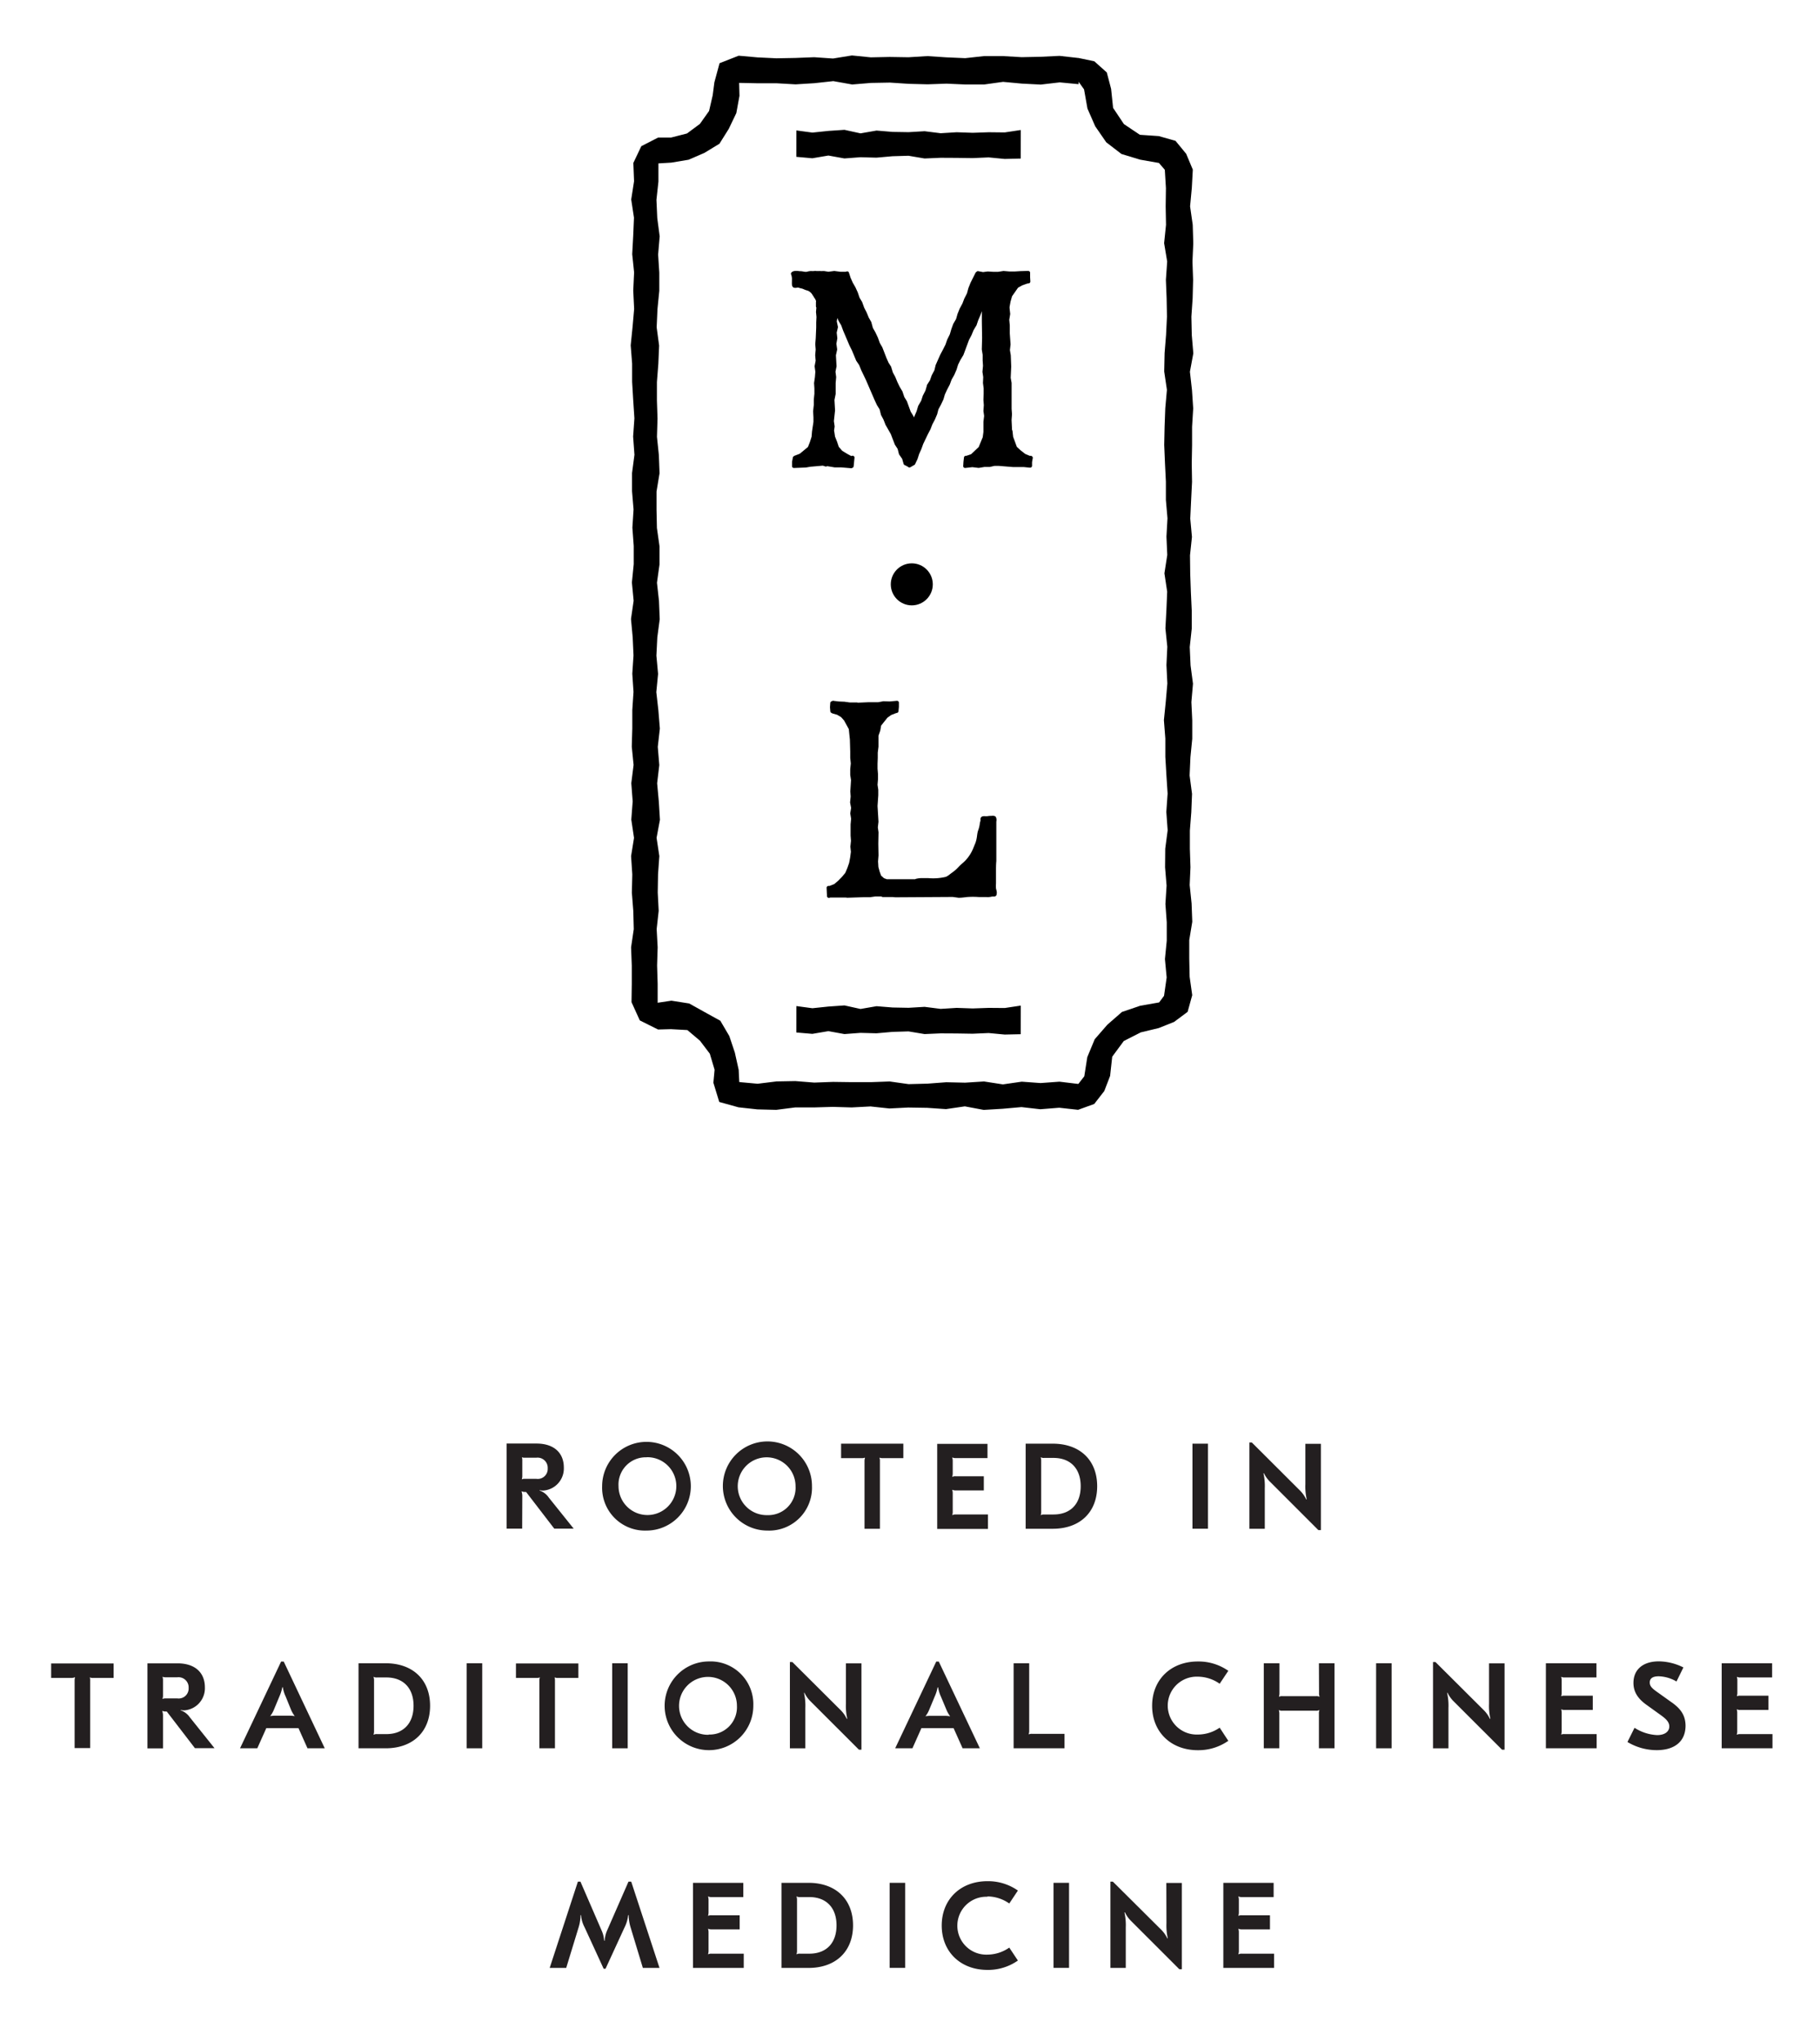 <svg id="Layer_1" data-name="Layer 1" xmlns="http://www.w3.org/2000/svg" viewBox="0 0 421.95 473.3"><defs><style>.cls-1{fill:#231f20;}</style></defs><path d="M276.52,52.09l-.61-4.26.4-4.26.23-4.26L275,35.64l-2.47-3-3.88-1.1-4.38-.3-3.7-2.48L258.06,25l-.46-4.4-1-3.81-2.9-2.59-3.64-.76-.05,0-4.37-.49-4.38.21-4.37.09L232.52,13l-4.38,0-4.37.48-4.38-.19L215,13l-4.37.27-4.38-.07-4.37.09-4.37-.44-4.38.71-4.37-.3-4.38.17-4.37.08-4.38-.21-4.38-.39-4.43,1.74-1.2,4.43-.39,3-.84,3.64-2.13,3-3,2.22-3.68.94-3,0-3.9,2-1.85,3.89L147,42l-.66,4.23.64,4.22-.18,4.23-.23,4.23.44,4.22-.2,4.23.21,4.23-.37,4.22-.43,4.23.33,4.23,0,4.22.25,4.23.28,4.23-.3,4.23.31,4.22-.56,4.23,0,4.22.35,4.23-.27,4.22.31,4.23,0,4.23L146.5,135l.4,4.23-.61,4.23.39,4.22.19,4.23-.28,4.23.28,4.22-.28,4.23,0,4.23-.12,4.23.42,4.23-.53,4.23.32,4.22-.32,4.23.63,4.23-.68,4.23.28,4.23-.1,4.23.33,4.23.11,4.23-.62,4.22.16,4.23,0,4.24-.06,4.23,1.92,4.23,4.23,2.11,3-.08,3.8.21,2.92,2.47,2.28,3,1.11,3.73-.28,3,1.36,4.46,4.46,1.24,4.37.48,4.38.11,4.37-.56,4.37,0,4.38-.13,4.37.13,4.37-.23,4.38.47,4.37-.22,4.37.07,4.38.3,4.37-.64,4.37.82,4.38-.26,4.38-.39,4.37.5,4.38-.35,4.38.48,3.74-1.35,2.33-3,1.35-3.5.49-4.46,2.68-3.63,3.92-2,4.17-1,3.58-1.43,3.13-2.33,1.07-3.87-.6-4.25-.09-4.26,0-4.25.7-4.25-.16-4.26-.44-4.25L276,201l-.14-4.26,0-4.25.33-4.25.17-4.26-.56-4.25.19-4.25.42-4.26,0-4.25-.2-4.26.37-4.25-.56-4.25-.19-4.25.46-4.25,0-4.26-.2-4.25-.15-4.25-.05-4.25.45-4.26-.39-4.25.2-4.26.21-4.25-.07-4.25.08-4.26,0-4.25.26-4.26-.28-4.25-.48-4.26.79-4.26-.36-4.25-.09-4.25.29-4.26.11-4.26-.15-4.25.19-4.26ZM270.11,201l.35,4.25-.27,4.26.31,4.25,0,4.26-.42,4.26.4,4.26-.61,4.26-1.14,1.53-4.39.77-4.23,1.44-3.38,2.95-2.93,3.37L252.08,245l-.7,4.45L250,251.22l-4.37-.53-4.38.32-4.37-.32-4.37.63-4.38-.68-4.37.28-4.38-.1-4.37.33-4.37.11-4.38-.62-4.37.16-4.37,0-4.38-.06-4.37.16-4.38-.35-4.37.08-4.38.54-4.25-.39-.14-2.84-.89-4-1.28-3.82L167,236.57l-3.63-2-3.59-2-4.12-.65-3.19.48V228l-.13-4.23.13-4.23-.23-4.22.47-4.23-.22-4.23.07-4.22.3-4.23-.64-4.23L153,190l-.26-4.23-.39-4.23.5-4.22-.35-4.23.48-4.23-.34-4.22-.48-4.23.41-4.23-.39-4.22.21-4.23.56-4.22-.17-4.23-.47-4.23.59-4.22,0-4.23-.6-4.23-.09-4.22,0-4.23.7-4.23-.16-4.23-.44-4.22.13-4.23-.14-4.23,0-4.23.33-4.23.18-4.23-.57-4.23.19-4.22.42-4.23,0-4.23L152.58,59l.36-4.23-.56-4.23-.19-4.23.46-4.23,0-4.21,3-.18,4-.67,3.67-1.59,3.48-2.12,2.16-3.45,1.75-3.65.73-4-.08-3,4.34.09,4.38,0,4.37.25,4.37-.27,4.38-.48,4.37.78,4.37-.36,4.38-.08,4.37.29,4.37.11,4.38-.15,4.37.19h4.37l4.38-.61,4.38.41,4.37.22,4.38-.51,4.38.42v-.56l1.26,1.76.79,4.45,1.8,4.11,2.56,3.71L260,35.69,264.31,37l4.38.77,1.36,1.58.26,4.25-.06,4.26.08,4.25-.44,4.25.71,4.25-.3,4.26.17,4.25.08,4.25-.21,4.26L270,81.84l-.09,4.26.63,4.25-.38,4.25L270,98.86l-.09,4.25.18,4.25.21,4.26,0,4.25.37,4.25-.24,4.25.19,4.25-.66,4.26.64,4.25-.18,4.25-.23,4.26.44,4.25-.2,4.25.21,4.26-.37,4.25-.43,4.26.33,4.25,0,4.26.25,4.25.28,4.26-.3,4.25.31,4.26-.56,4.25Z"/><path d="M239.32,105.82a.39.39,0,0,0-.29-.17l-.28,0-1.07-.45-1-.78-.93-.84-.86-2.34-.15-1.34a.44.44,0,0,0-.11-.25l-.11-2.31.1-1.34-.09-1.24v-.83l0-1.26,0-2.58,0-1.34-.21-1.19.12-2.6-.1-2.62-.2-1.21.15-1.31-.18-2.52,0-1.89-.12-1.3.21-1.29a.2.2,0,0,0,0-.11l-.14-1.31v-.28l.23-1.25.34-1.2,1.4-2,1-.55,1.13-.4.35-.05a.43.43,0,0,0,.37-.44l-.06-1,0-1a.41.41,0,0,0-.12-.31c-.08-.09-.19-.09-.31-.13l-1.82.05-1.28.08-1.26,0-1.31-.11a.2.2,0,0,0-.11,0L231.4,63l-1.12,0L229,62.92l-1.1.14-1.11-.21a.39.39,0,0,0-.34.1l-.17.14a.35.35,0,0,0-.11.13L225,65.55l-.49,1.24L224.18,68l-.61,1.19-.44,1.15-.64,1.19L222,72.74l-.34,1.2L221,75.07l-.45,1.24-.34,1.17-.6,1.21-.41,1.18L218.63,81,218,82.18l-1.08,2.43-.28,1.18L216,87l-.39,1.13-.71,1.1a.37.37,0,0,0,0,.11l-.34,1.17-.62,1.21-.37,1.15-.7,1.21-.36,1.22L212,96.48l-.13.27-.11-.33-.62-1L210.26,93l-.61-1-.43-1.28-.63-1.06-.54-1.11-.49-1.2-.55-1-.38-1.21a.31.31,0,0,0,0-.1l-.64-1-.5-1.14-.93-2.4-.58-1-.44-1.23L202.94,77l-.57-1L202,74.64l-.6-1.06-.49-1.19-.55-1.06L199.88,70l-.6-1-.42-1.24-.54-1.18-.61-1.06-.5-1.11-.39-1.21a.42.42,0,0,0-.55-.28l-.19.07-1.23,0-1.37-.18h-.11l-1.31.17-1-.16s-.05,0-.07,0h-.27a3.38,3.38,0,0,1-.54,0,1,1,0,0,0-.25,0h-.49l-.18,0a1.23,1.23,0,0,0-.54,0,4.15,4.15,0,0,1-.61,0,3.31,3.31,0,0,0-.77.09L187,63a2.75,2.75,0,0,1-.78-.07,5.77,5.77,0,0,0-.58-.08l-.26,0c-.63-.08-1.49-.17-1.9.32a.42.42,0,0,0-.07.44,2.92,2.92,0,0,1,.19,1.3V65a1.83,1.83,0,0,1,0,.21c0,.52-.09,1.22.42,1.45a1.39,1.39,0,0,0,.78,0,.81.81,0,0,1,.29,0,.78.78,0,0,1,.23.07,2.6,2.6,0,0,0,.4.1,3.13,3.13,0,0,1,.67.23,4.37,4.37,0,0,0,.8.28,2,2,0,0,1,.55.29,2.34,2.34,0,0,1,.64.73,1,1,0,0,0,.11.17l.12.17a3.09,3.09,0,0,0,.25.42,1.83,1.83,0,0,0,.13.16,2.13,2.13,0,0,0,.18.38c0,.06.05.11,0,.38V71a.48.48,0,0,0,.1.29l-.09,1,.11,1.17-.06,1.27,0,1.19-.11,2.5-.11,1.35.1,1.24L189,82.26a.4.4,0,0,0,0,.11l.1,1.23-.23,1.22a.53.53,0,0,0,0,.13l.16,1.21-.1,1.25-.2,1.37.08,1.25v1.25l-.14,1.32,0,1.24-.16,1.49.08,1.38,0,1.07-.33,2.21-.1,1.22-.39,1.23-.45,1.15-1.9,1.57-1.22.47-.19.12a.43.43,0,0,0-.19.28l-.19,1,0,1a.42.42,0,0,0,.12.3.44.44,0,0,0,.31.13h0l2.78-.11,1.06-.18,2.87-.25.58.19a.42.42,0,0,0,.39-.07l.05,0,1.71.28h.12l.26,0h1.12l2.26.19h0a.32.32,0,0,0,.16,0l.23-.09a.44.44,0,0,0,.26-.34l.2-2a.42.42,0,0,0-.15-.35.48.48,0,0,0-.38-.1l-.23.06-1-.54-1.09-.67-.8-.92-.41-1.23-.46-1.15c-.11-.8-.17-1.18-.22-1.38l.13-.91v-.11l-.17-1.18.27-2.48-.14-2.42.28-1.39,0-1.27,0-1.27.12-1.38-.16-1.24.24-1.22a.45.45,0,0,0,0-.11l-.14-2.48.28-1.29a.61.61,0,0,0,0-.14l-.17-1.24.21-1.22a.57.57,0,0,0,0-.13l-.14-1.23.28-1.21a.38.38,0,0,0,0-.15L194,74.49l.13-.79.3.7.6,1,.44,1.21,1.49,3.5.55,1.1,1,2.4.68,1,.48,1.19,1.09,2.27,2,4.63.55,1.18.62,1,.32,1.28.57,1.07.48,1.22,1.22,2.14.94,2.45.65,1,.3,1.17a.35.35,0,0,0,.06.14l.69,1,.33,1.16a.41.41,0,0,0,.23.27,8.24,8.24,0,0,1,.78.41.36.36,0,0,0,.14.1.43.43,0,0,0,.41,0l.94-.54a.49.49,0,0,0,.17-.18l.56-1.19.37-1.15.53-1.18.41-1.14,1.08-2.26.61-1.16.43-1.12.6-1.14.52-1.21.29-1.14.61-1.13.56-1.19.34-1.16.52-1.12.61-1.16.41-1.12.64-1.13.52-1.2.35-1.15.54-1.09.7-1.16,1.29-3.48.6-1.15.45-1.1.7-1.17.39-1.16.51-1.18.33-.91,0,1,0,1.32.06,3.88L227.62,81l.2,1.23v1.32l.08,1.22-.13,1.41.18,1.21-.06,1.37.16,1.25,0,1.25L228,92.66l.09,1.24L228,95.24l.16,1.16L228,97.73l0,1.24v1.12l-.16,1.23-.94,2.29-1.76,1.66-1.12.38-.2,0a.44.44,0,0,0-.33.36l-.12,1-.06,1a.4.4,0,0,0,.15.34.45.45,0,0,0,.36.1l1.61-.18,1.34.16H227l1.24-.21h1.24l1.06-.24,1.07,0,3.2.26,1.25,0,1.25,0,1.35.14.22,0a.43.43,0,0,0,.39-.43v-.85l.18-1A.42.42,0,0,0,239.32,105.82Z"/><path d="M196.86,200l-.4,1.15-.48,1.14-.76.92-.87.89-.94.8-1.09.43-.29,0a.43.43,0,0,0-.39.44l.09,1.92a.41.41,0,0,0,.18.32.39.39,0,0,0,.36.07l.25-.07,1.26,0,1.29,0c.55,0,1.21,0,1.3.05a.37.37,0,0,0,.15,0l3.62-.12,1.57,0,1.22-.17,1.43,0a.44.44,0,0,0,.31.13l2,0h.3l.64.06,13.28-.08,1.36.19c.65,0,1.27-.09,1.94-.17a19.07,19.07,0,0,1,2.73,0l1.72,0a3.88,3.88,0,0,0,1.07-.05,3,3,0,0,1,.43-.07l.38,0a.55.55,0,0,0,.54-.52,1.87,1.87,0,0,0-.07-1c0-.12-.06-.23-.08-.35a8.83,8.83,0,0,1,0-1.15c0-.22,0-.44,0-.65v-2.14c0-.81,0-1.61.08-2.42l0-.85c0-.53,0-1.07,0-1.6v-6.48a2.06,2.06,0,0,1,0-.21,1.65,1.65,0,0,0-.11-1.06c-.25-.34-.73-.29-1.07-.26l-.15,0a5.16,5.16,0,0,0-.8.08l-.25,0h-.22a1.49,1.49,0,0,0-.71.07.71.71,0,0,0-.36.77.66.66,0,0,1,0,.13,2.3,2.3,0,0,1-.06.28,2.38,2.38,0,0,0-.1.45,6.35,6.35,0,0,1-.32,1.4,4.68,4.68,0,0,0-.26,1l-.06.42a7.45,7.45,0,0,1-.35,1.6l-.19.47-.24.58a9.31,9.31,0,0,1-1.83,3,8.87,8.87,0,0,1-.83.78,9.49,9.49,0,0,0-.86.82,8.93,8.93,0,0,1-1.6,1.38l-.42.32a3.81,3.81,0,0,1-.91.58,12.7,12.7,0,0,1-4.06.3l-1.13,0H214a5.72,5.72,0,0,0-1.67.17l-.18.08-6.56,0-.65-.24-.67-.6-.33-.92-.29-1.06-.08-1.3.11-1.4-.05-2.71.05-2.65-.16-1.13.15-1.32-.22-3.64.17-2.48v-1.29l-.17-1.15.1-1.25,0-1.28-.1-1.2V177l.05-1.33,0-1.25.17-1.36v-1.33l0-1.23.41-1.18.2-1.15,1.45-1.82.87-.63,1.1-.43.27-.07a.43.43,0,0,0,.33-.37l.1-1v-1a.44.44,0,0,0-.13-.31.45.45,0,0,0-.32-.12l-1.7.15-1.43-.05-1.23.23-2.29,0-2.43.11,0,0a.46.46,0,0,0-.2-.05l-1.61,0-1.3-.18-1.24-.05-1.27-.15a.29.29,0,0,0-.22,0l-.29.13a.42.42,0,0,0-.25.35l-.07,1,.08.95a.42.42,0,0,0,.22.34l.31.16,1.06.3.92.55.68.77,1.1,2,.25,2.45.08,2.76,0,1.45.13,1.31-.13,1.32,0,1.34.18,1.19-.16,2.62.08,1.2-.13,1.29a.48.48,0,0,0,0,.12l.23,1.21-.19,1.2a.29.29,0,0,0,0,.13l.19,1.18-.12,1.32,0,1.26,0,1.32.09,1.21-.14,1.36.12,1.2-.17,1.32Z"/><polygon points="229.23 233.59 225.51 233.72 221.79 233.59 218.08 233.82 214.36 233.35 210.65 233.57 206.93 233.5 203.22 233.2 199.5 233.84 195.78 233.02 192.07 233.28 188.35 233.67 184.63 233.17 184.62 239.29 188.34 239.61 192.05 238.98 195.77 239.66 199.49 239.38 203.2 239.48 206.92 239.15 210.63 239.04 214.35 239.66 218.06 239.5 221.78 239.52 225.5 239.58 229.21 239.42 232.93 239.77 236.65 239.69 236.66 233.06 232.94 233.62 229.23 233.59"/><polygon points="192.05 36.05 195.77 36.72 199.49 36.44 203.2 36.54 206.92 36.21 210.63 36.1 214.35 36.73 218.06 36.57 221.78 36.59 225.5 36.64 229.21 36.48 232.93 36.84 236.65 36.75 236.66 30.13 232.94 30.69 229.23 30.65 225.51 30.78 221.79 30.65 218.08 30.88 214.36 30.41 210.65 30.63 206.93 30.57 203.22 30.26 199.5 30.91 195.78 30.09 192.07 30.34 188.35 30.73 184.63 30.23 184.62 36.35 188.34 36.68 192.05 36.05"/><circle cx="211.39" cy="135.43" r="4.87"/><path class="cls-1" d="M121.09,346.79a3.06,3.06,0,0,0-.17-1.1l.06-.06a1.19,1.19,0,0,0,.56.14,2,2,0,0,0,.42,0l6.54,8.51H133l-5.78-7.21a4.17,4.17,0,0,0-2.1-1.61v-.11a2.56,2.56,0,0,0,.81.11,5.13,5.13,0,0,0,4.79-5.32c0-3.52-2.4-5.58-6.34-5.58h-6.93v19.72h3.61Zm-.11-9,0-.06a1.52,1.52,0,0,0,.73.11h2.65a2.35,2.35,0,0,1,2.62,2.48,2.31,2.31,0,0,1-2.62,2.42h-2.65a1.5,1.5,0,0,0-.73.12l0-.06a2.34,2.34,0,0,0,.11-.76v-3.47A2.49,2.49,0,0,0,121,337.75Z"/><path class="cls-1" d="M149.91,354.73a10.28,10.28,0,1,0-10.31-10.28A9.93,9.93,0,0,0,149.91,354.73Zm0-17a6.7,6.7,0,1,1-6.51,6.7A6.32,6.32,0,0,1,149.91,337.75Z"/><path class="cls-1" d="M188.25,344.45a10.33,10.33,0,1,0-10.34,10.28A9.94,9.94,0,0,0,188.25,344.45Zm-10.34,6.7a6.7,6.7,0,1,1,6.53-6.7A6.33,6.33,0,0,1,177.91,351.15Z"/><path class="cls-1" d="M204.7,337.94h4.73v-3.35H195v3.35h4.76a1.57,1.57,0,0,0,.73-.11l.05.06a2.29,2.29,0,0,0-.11.76v15.66H204V338.65a2.17,2.17,0,0,0-.09-.76l.06-.06A1.45,1.45,0,0,0,204.7,337.94Z"/><path class="cls-1" d="M229.05,351h-7.49a1.47,1.47,0,0,0-.73.14l-.06,0a2.33,2.33,0,0,0,.11-.79v-4.23a2.22,2.22,0,0,0-.11-.78l.06-.06a1.47,1.47,0,0,0,.73.14h6.53v-3.27h-6.53a1.41,1.41,0,0,0-.73.12l-.06-.06a2.29,2.29,0,0,0,.11-.79v-2.79a2.29,2.29,0,0,0-.11-.79l.06-.05a1.47,1.47,0,0,0,.73.14h7.38v-3.3H217.28v19.72h11.77Z"/><path class="cls-1" d="M244.07,334.59h-6.28v19.72h6.28c6.31,0,10.3-3.83,10.3-9.86S250.38,334.59,244.07,334.59Zm.17,16.42h-2.17a1.25,1.25,0,0,0-.73.14l-.06,0a2.33,2.33,0,0,0,.11-.79V338.59a2.29,2.29,0,0,0-.11-.79l.06-.05a1.25,1.25,0,0,0,.73.14h2.17c3.92,0,6.31,2.45,6.31,6.56S248.18,351,244.24,351Z"/><rect class="cls-1" x="276.46" y="334.59" width="3.6" height="19.71"/><path class="cls-1" d="M293.23,344.93a13.39,13.39,0,0,0-.31-3.49l.11,0a7,7,0,0,0,1.44,2l11.18,11.18h.59v-20h-3.6V344a13.39,13.39,0,0,0,.31,3.49l-.12,0a7.41,7.41,0,0,0-1.4-2l-11.21-11.18h-.56v20h3.57Z"/><path class="cls-1" d="M17.36,388.72l.05,0a2.39,2.39,0,0,0-.11.76v15.66h3.6V389.53a2.31,2.31,0,0,0-.08-.76l.06,0a1.52,1.52,0,0,0,.73.11h4.73v-3.35H11.86v3.35h4.76A1.77,1.77,0,0,0,17.36,388.72Z"/><path class="cls-1" d="M37.79,397.67a3,3,0,0,0-.17-1.09l.05-.06a1.28,1.28,0,0,0,.57.14,2,2,0,0,0,.42,0l6.53,8.5h4.54L44,398a4.19,4.19,0,0,0-2.1-1.6v-.11a2.56,2.56,0,0,0,.81.11,5.14,5.14,0,0,0,4.79-5.32c0-3.53-2.4-5.58-6.34-5.58H34.18v19.71h3.61Zm-.12-9,.06-.05a1.66,1.66,0,0,0,.73.11h2.65a2.35,2.35,0,0,1,2.62,2.48,2.31,2.31,0,0,1-2.62,2.42H38.46a1.66,1.66,0,0,0-.73.11l-.06-.05a2,2,0,0,0,.12-.76v-3.47A2.23,2.23,0,0,0,37.67,388.63Z"/><path class="cls-1" d="M65.17,385.09l-9.52,20.1h4l2.09-4.67H69.2l2.09,4.67h4l-9.51-20.1Zm2.31,11.18a7,7,0,0,0,.85,1.46l0,0a7.48,7.48,0,0,0-1.44-.09H64.08a7.41,7.41,0,0,0-1.44.09l0,0a6.19,6.19,0,0,0,.85-1.46l1.29-3.1a10.13,10.13,0,0,0,.68-2.14h.11a7.82,7.82,0,0,0,.65,2.14Z"/><path class="cls-1" d="M89.4,385.48H83.12v19.71H89.4c6.31,0,10.31-3.83,10.31-9.86S95.71,385.48,89.4,385.48Zm.17,16.42H87.4a1.25,1.25,0,0,0-.73.14l-.06-.06a2.25,2.25,0,0,0,.11-.79V389.48a2.25,2.25,0,0,0-.11-.79l.06-.06a1.18,1.18,0,0,0,.73.14h2.17c3.92,0,6.31,2.46,6.31,6.56S93.51,401.9,89.57,401.9Z"/><rect class="cls-1" x="108.2" y="385.48" width="3.6" height="19.71"/><path class="cls-1" d="M125.05,405.19h3.61V389.53a2.24,2.24,0,0,0-.09-.76l.06,0a1.58,1.58,0,0,0,.73.11h4.73v-3.35H119.62v3.35h4.76a1.69,1.69,0,0,0,.73-.11l.06,0a2.08,2.08,0,0,0-.12.76Z"/><rect class="cls-1" x="141.93" y="385.48" width="3.6" height="19.71"/><path class="cls-1" d="M164.31,385.06a10.28,10.28,0,1,0,10.34,10.27A9.92,9.92,0,0,0,164.31,385.06Zm0,17a6.71,6.71,0,1,1,6.54-6.71A6.33,6.33,0,0,1,164.31,402Z"/><path class="cls-1" d="M196.12,394.86a13.44,13.44,0,0,0,.31,3.49l-.12,0a7.1,7.1,0,0,0-1.41-2L183.7,385.2h-.57v20h3.58v-9.37a13.39,13.39,0,0,0-.31-3.49l.11,0a7,7,0,0,0,1.44,2l11.18,11.17h.59v-20h-3.6Z"/><path class="cls-1" d="M223.17,405.19h4l-9.52-20.1h-.59l-9.52,20.1h4l2.08-4.67h7.46Zm-3-7.43a7.41,7.41,0,0,0-1.44-.09H216a7.41,7.41,0,0,0-1.44.09l0,0a5.86,5.86,0,0,0,.85-1.46l1.29-3.1a9.56,9.56,0,0,0,.68-2.14h.11a8.2,8.2,0,0,0,.65,2.14l1.3,3.1a6.63,6.63,0,0,0,.84,1.46Z"/><path class="cls-1" d="M246.8,401.84h-7.52a1.58,1.58,0,0,0-.73.11l-.06-.05a2,2,0,0,0,.12-.76V385.48H235v19.71h11.8Z"/><path class="cls-1" d="M282.77,400.41A8.88,8.88,0,0,1,277.7,402a6.71,6.71,0,1,1,0-13.41,8.89,8.89,0,0,1,5.07,1.64l2-3a12,12,0,0,0-7.07-2.16c-6.25,0-10.59,4.22-10.59,10.27s4.34,10.29,10.59,10.29a12.06,12.06,0,0,0,7.07-2.17Z"/><path class="cls-1" d="M305.81,392.38a1.7,1.7,0,0,0,.12.79l-.06.06a1.56,1.56,0,0,0-.76-.12h-7.8a1.41,1.41,0,0,0-.73.12l-.06-.06a2.29,2.29,0,0,0,.11-.79v-6.9H293v19.71h3.6v-8a2.25,2.25,0,0,0-.11-.79l.06-.06a1.36,1.36,0,0,0,.73.14h7.8a1.52,1.52,0,0,0,.76-.14l.06.06a1.68,1.68,0,0,0-.12.79v8h3.61V385.48h-3.61Z"/><rect class="cls-1" x="319.04" y="385.48" width="3.6" height="19.71"/><path class="cls-1" d="M345.22,394.86a13.44,13.44,0,0,0,.31,3.49l-.12,0a7.1,7.1,0,0,0-1.41-2L332.8,385.2h-.57v20h3.58v-9.37a13.39,13.39,0,0,0-.31-3.49l.11,0a7,7,0,0,0,1.44,2l11.18,11.17h.59v-20h-3.6Z"/><path class="cls-1" d="M362,402l-.05-.06a2.51,2.51,0,0,0,.11-.79V397a2.57,2.57,0,0,0-.11-.79l.05-.05a1.5,1.5,0,0,0,.73.14h6.54V393h-6.54a1.58,1.58,0,0,0-.73.11l-.05-.06a2.44,2.44,0,0,0,.11-.78v-2.79a2.51,2.51,0,0,0-.11-.79l.05-.06a1.39,1.39,0,0,0,.73.14h7.39v-3.29H358.4v19.71h11.77V401.9h-7.49A1.39,1.39,0,0,0,362,402Z"/><path class="cls-1" d="M387.4,394.43,384,392c-1.1-.79-1.52-1.3-1.52-2.06,0-.93.65-1.44,2.08-1.44a8.58,8.58,0,0,1,4.12,1.21l1.6-3.26a13,13,0,0,0-5.69-1.41c-3.69,0-5.89,1.91-5.89,5,0,2.14,1.1,3.72,3.1,5.13l3.21,2.31c1.41,1,2,1.72,2,2.65,0,1.15-1,2-2.82,2a10.59,10.59,0,0,1-5.24-1.69l-1.64,3.29a13.22,13.22,0,0,0,6.77,1.89c4.14,0,6.7-2,6.7-5.69C390.75,397.59,389.7,396,387.4,394.43Z"/><path class="cls-1" d="M403.43,401.9a1.32,1.32,0,0,0-.72.14l-.06-.06a2.25,2.25,0,0,0,.11-.79V397a2.29,2.29,0,0,0-.11-.79l.06-.05a1.42,1.42,0,0,0,.72.14H410V393h-6.54a1.5,1.5,0,0,0-.72.11l-.06-.06a2.18,2.18,0,0,0,.11-.78v-2.79a2.25,2.25,0,0,0-.11-.79l.06-.06a1.32,1.32,0,0,0,.72.14h7.39v-3.29H399.16v19.71h11.77V401.9Z"/><path class="cls-1" d="M145.71,436.09l-5.05,11.54a7,7,0,0,0-.47,2.15h-.12a7,7,0,0,0-.5-2.15l-5-11.54h-.59l-6.54,20h3.83l2.87-9.38a10,10,0,0,0,.45-2.85h.12a7.08,7.08,0,0,0,.81,2.79l4.43,9.63h.44l4.43-9.63a8.06,8.06,0,0,0,.81-2.79h.12a10.32,10.32,0,0,0,.45,2.85l2.84,9.38h3.86l-6.56-20Z"/><path class="cls-1" d="M164.21,452.93l-.05-.06a2.49,2.49,0,0,0,.11-.78v-4.23a2.62,2.62,0,0,0-.11-.79l.05-.05a1.5,1.5,0,0,0,.73.14h6.54v-3.27h-6.54a1.43,1.43,0,0,0-.73.12l-.05-.06a2.57,2.57,0,0,0,.11-.79v-2.79a2.57,2.57,0,0,0-.11-.79l.05-.06a1.37,1.37,0,0,0,.73.15h7.39v-3.3H160.66v19.72h11.77v-3.3h-7.49A1.39,1.39,0,0,0,164.21,452.93Z"/><path class="cls-1" d="M187.46,436.37h-6.28v19.72h6.28c6.31,0,10.31-3.84,10.31-9.86S193.77,436.37,187.46,436.37Zm.17,16.42h-2.17a1.25,1.25,0,0,0-.73.14l-.06-.06a2.22,2.22,0,0,0,.11-.78V440.37a2.29,2.29,0,0,0-.11-.79l.06-.06a1.17,1.17,0,0,0,.73.15h2.17c3.92,0,6.31,2.45,6.31,6.56S191.57,452.79,187.63,452.79Z"/><rect class="cls-1" x="206.26" y="436.37" width="3.6" height="19.71"/><path class="cls-1" d="M228.92,439.52a8.92,8.92,0,0,1,5.07,1.64l2-3a12,12,0,0,0-7.07-2.17c-6.25,0-10.59,4.22-10.59,10.28s4.34,10.28,10.59,10.28a12,12,0,0,0,7.07-2.17l-2-3a8.91,8.91,0,0,1-5.07,1.63,6.71,6.71,0,1,1,0-13.41Z"/><rect class="cls-1" x="244.25" y="436.37" width="3.6" height="19.71"/><path class="cls-1" d="M270.43,445.75a13.44,13.44,0,0,0,.31,3.49l-.11,0a7.1,7.1,0,0,0-1.41-2L258,436.09h-.56v20H261v-9.38a13.39,13.39,0,0,0-.31-3.49l.12,0a7,7,0,0,0,1.43,2l11.18,11.18H274v-20h-3.6Z"/><path class="cls-1" d="M287.17,452.93l-.06-.06a2.22,2.22,0,0,0,.11-.78v-4.23a2.33,2.33,0,0,0-.11-.79l.06-.05a1.47,1.47,0,0,0,.73.14h6.53v-3.27H287.9a1.41,1.41,0,0,0-.73.12l-.06-.06a2.29,2.29,0,0,0,.11-.79v-2.79a2.29,2.29,0,0,0-.11-.79l.06-.06a1.34,1.34,0,0,0,.73.15h7.38v-3.3H283.62v19.72h11.77v-3.3H287.9A1.36,1.36,0,0,0,287.17,452.93Z"/></svg>
